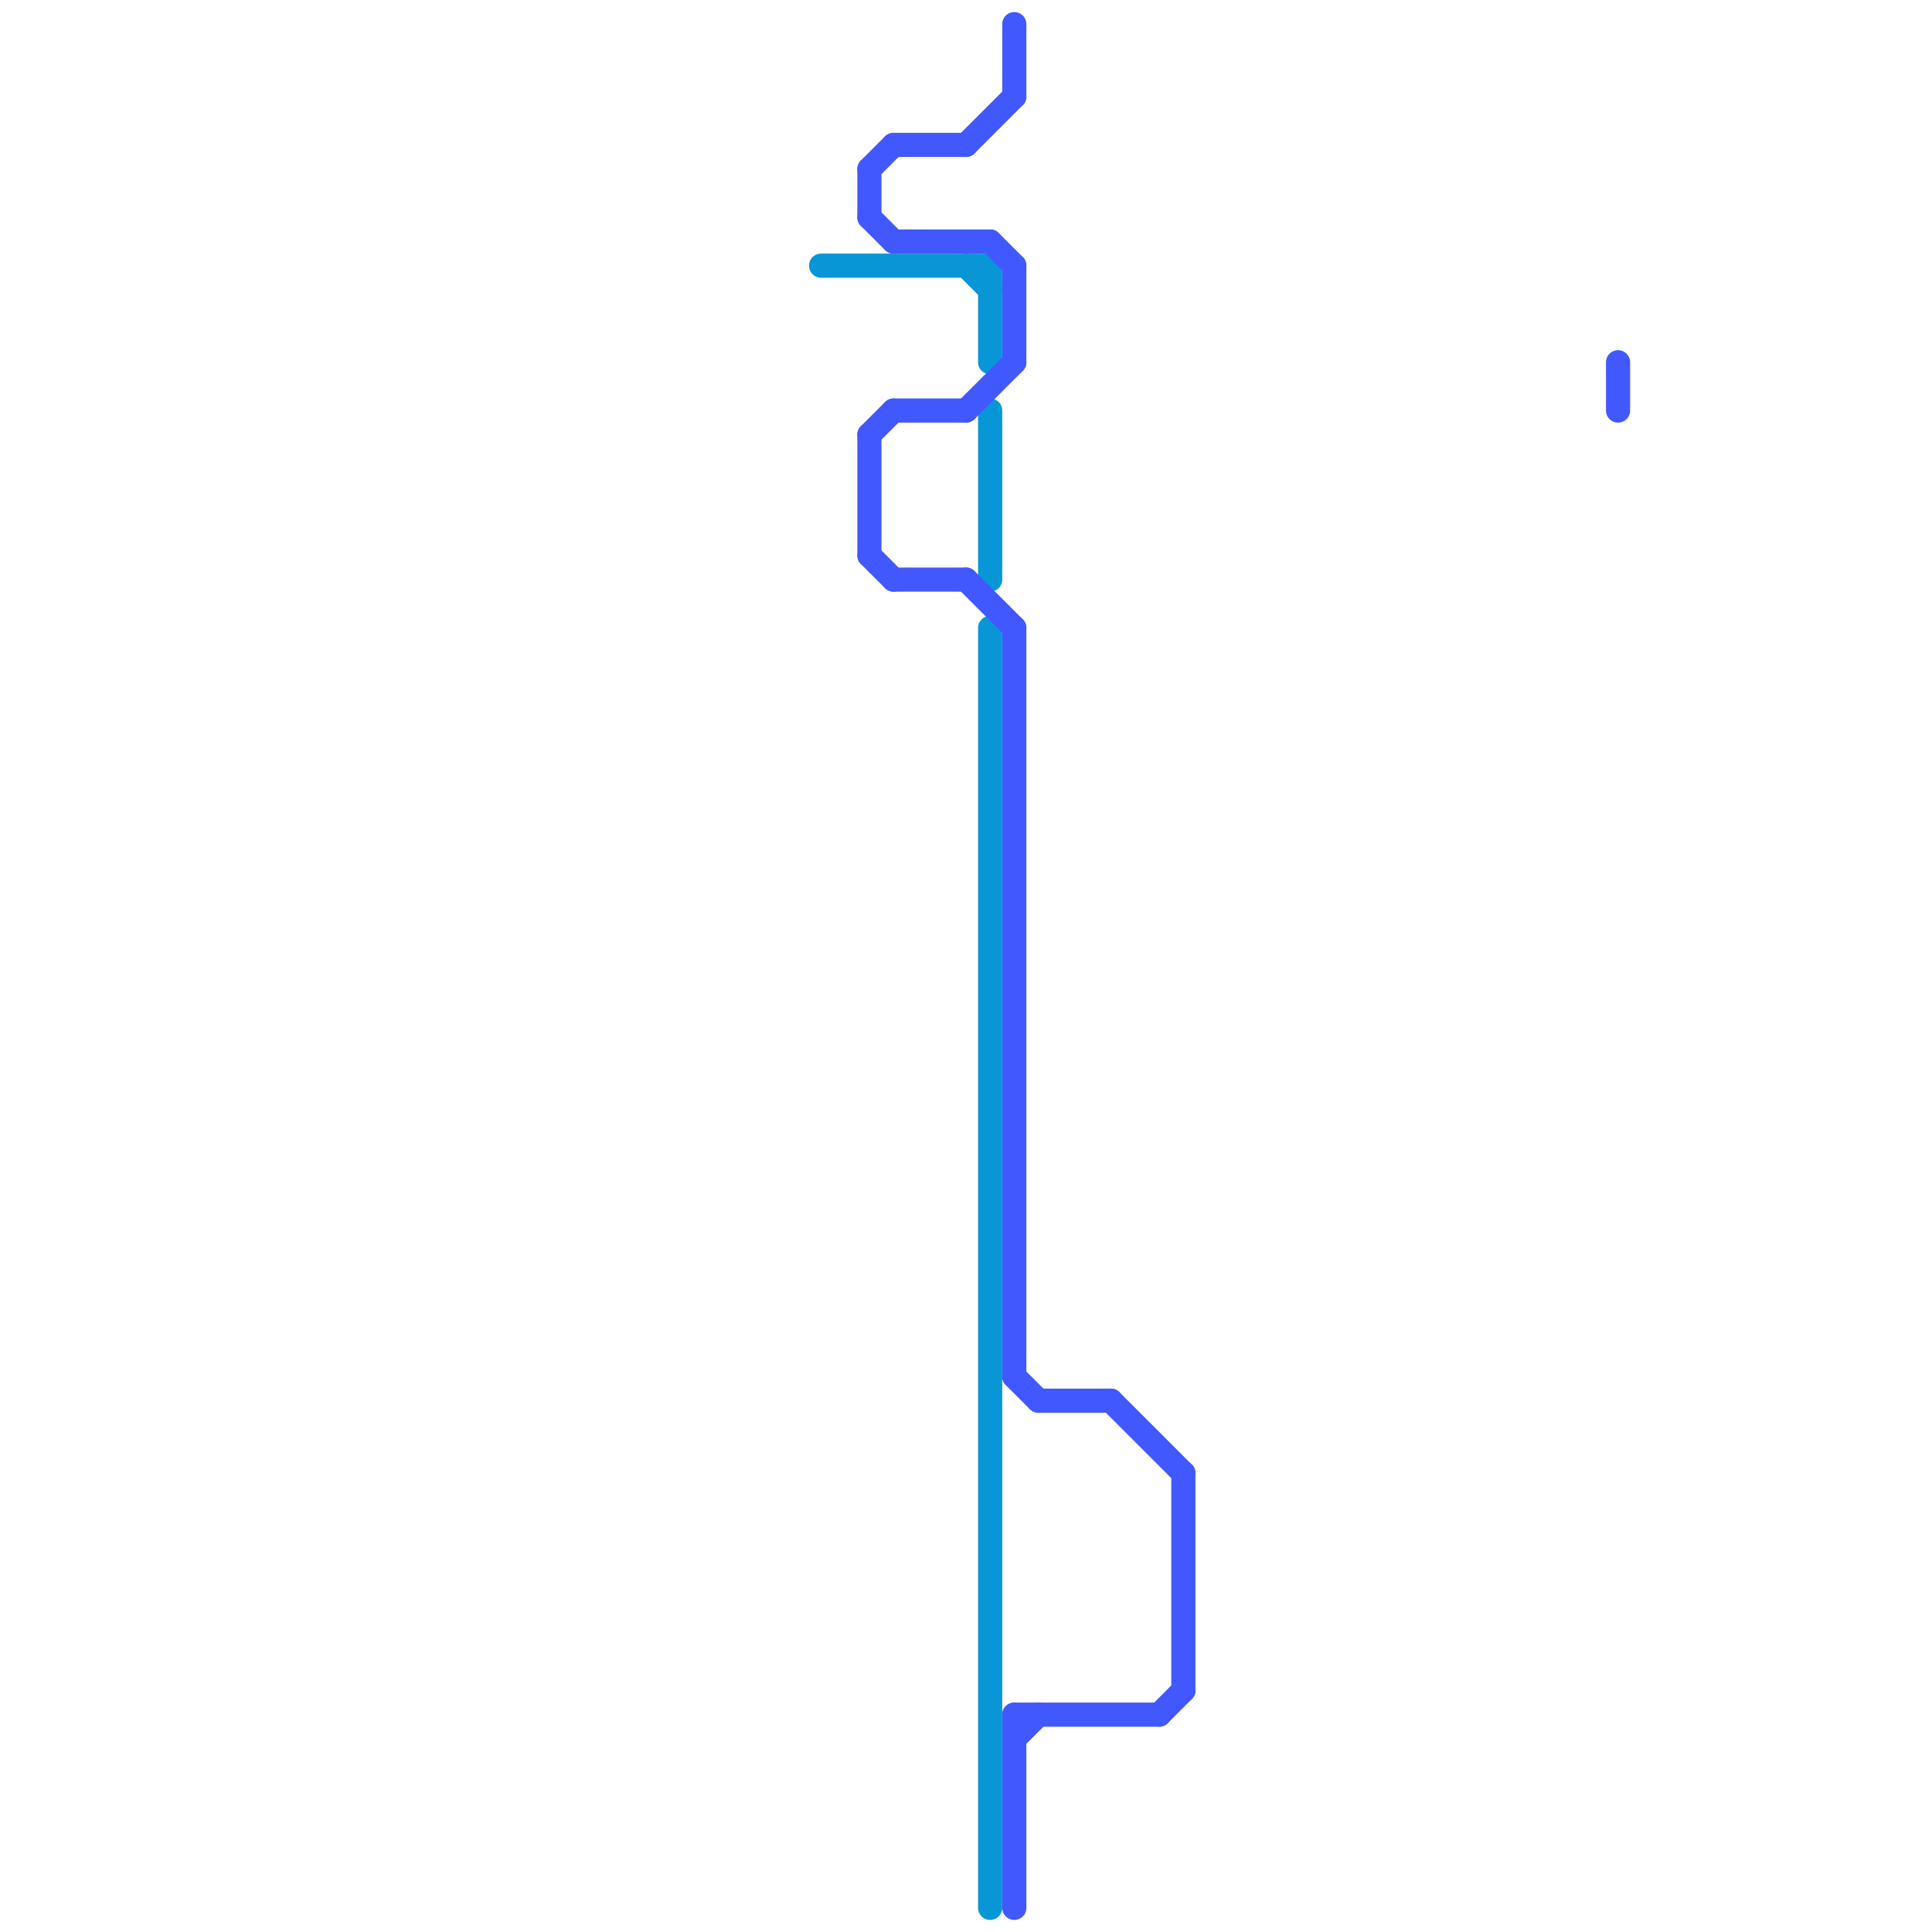 
<svg version="1.1" xmlns="http://www.w3.org/2000/svg" viewBox="0 0 80 80">
<style>text { font: 1px Helvetica; font-weight: 600; white-space: pre; dominant-baseline: central; } line { stroke-width: 1; fill: none; stroke-linecap: round; stroke-linejoin: round; } .c0 { stroke: #0896d7 } .c1 { stroke: #4258ff }</style><defs><g id="wm-xf"><circle r="1.2" fill="#000"/><circle r="0.9" fill="#fff"/><circle r="0.6" fill="#000"/><circle r="0.3" fill="#fff"/></g><g id="wm"><circle r="0.6" fill="#000"/><circle r="0.3" fill="#fff"/></g></defs><line class="c0" x1="40" y1="11" x2="41" y2="12"/><line class="c0" x1="41" y1="26" x2="41" y2="79"/><line class="c0" x1="34" y1="11" x2="41" y2="11"/><line class="c0" x1="41" y1="11" x2="41" y2="15"/><line class="c0" x1="41" y1="17" x2="41" y2="24"/><line class="c1" x1="49" y1="61" x2="49" y2="70"/><line class="c1" x1="42" y1="71" x2="42" y2="79"/><line class="c1" x1="42" y1="71" x2="48" y2="71"/><line class="c1" x1="36" y1="18" x2="36" y2="23"/><line class="c1" x1="37" y1="17" x2="40" y2="17"/><line class="c1" x1="48" y1="71" x2="49" y2="70"/><line class="c1" x1="40" y1="6" x2="42" y2="4"/><line class="c1" x1="46" y1="58" x2="49" y2="61"/><line class="c1" x1="36" y1="7" x2="37" y2="6"/><line class="c1" x1="41" y1="10" x2="42" y2="11"/><line class="c1" x1="42" y1="57" x2="43" y2="58"/><line class="c1" x1="37" y1="24" x2="40" y2="24"/><line class="c1" x1="67" y1="15" x2="67" y2="17"/><line class="c1" x1="40" y1="24" x2="42" y2="26"/><line class="c1" x1="42" y1="11" x2="42" y2="15"/><line class="c1" x1="40" y1="17" x2="42" y2="15"/><line class="c1" x1="37" y1="10" x2="41" y2="10"/><line class="c1" x1="36" y1="23" x2="37" y2="24"/><line class="c1" x1="36" y1="18" x2="37" y2="17"/><line class="c1" x1="36" y1="7" x2="36" y2="9"/><line class="c1" x1="42" y1="26" x2="42" y2="57"/><line class="c1" x1="42" y1="72" x2="43" y2="71"/><line class="c1" x1="37" y1="6" x2="40" y2="6"/><line class="c1" x1="43" y1="58" x2="46" y2="58"/><line class="c1" x1="36" y1="9" x2="37" y2="10"/><line class="c1" x1="42" y1="1" x2="42" y2="4"/>
</svg>
